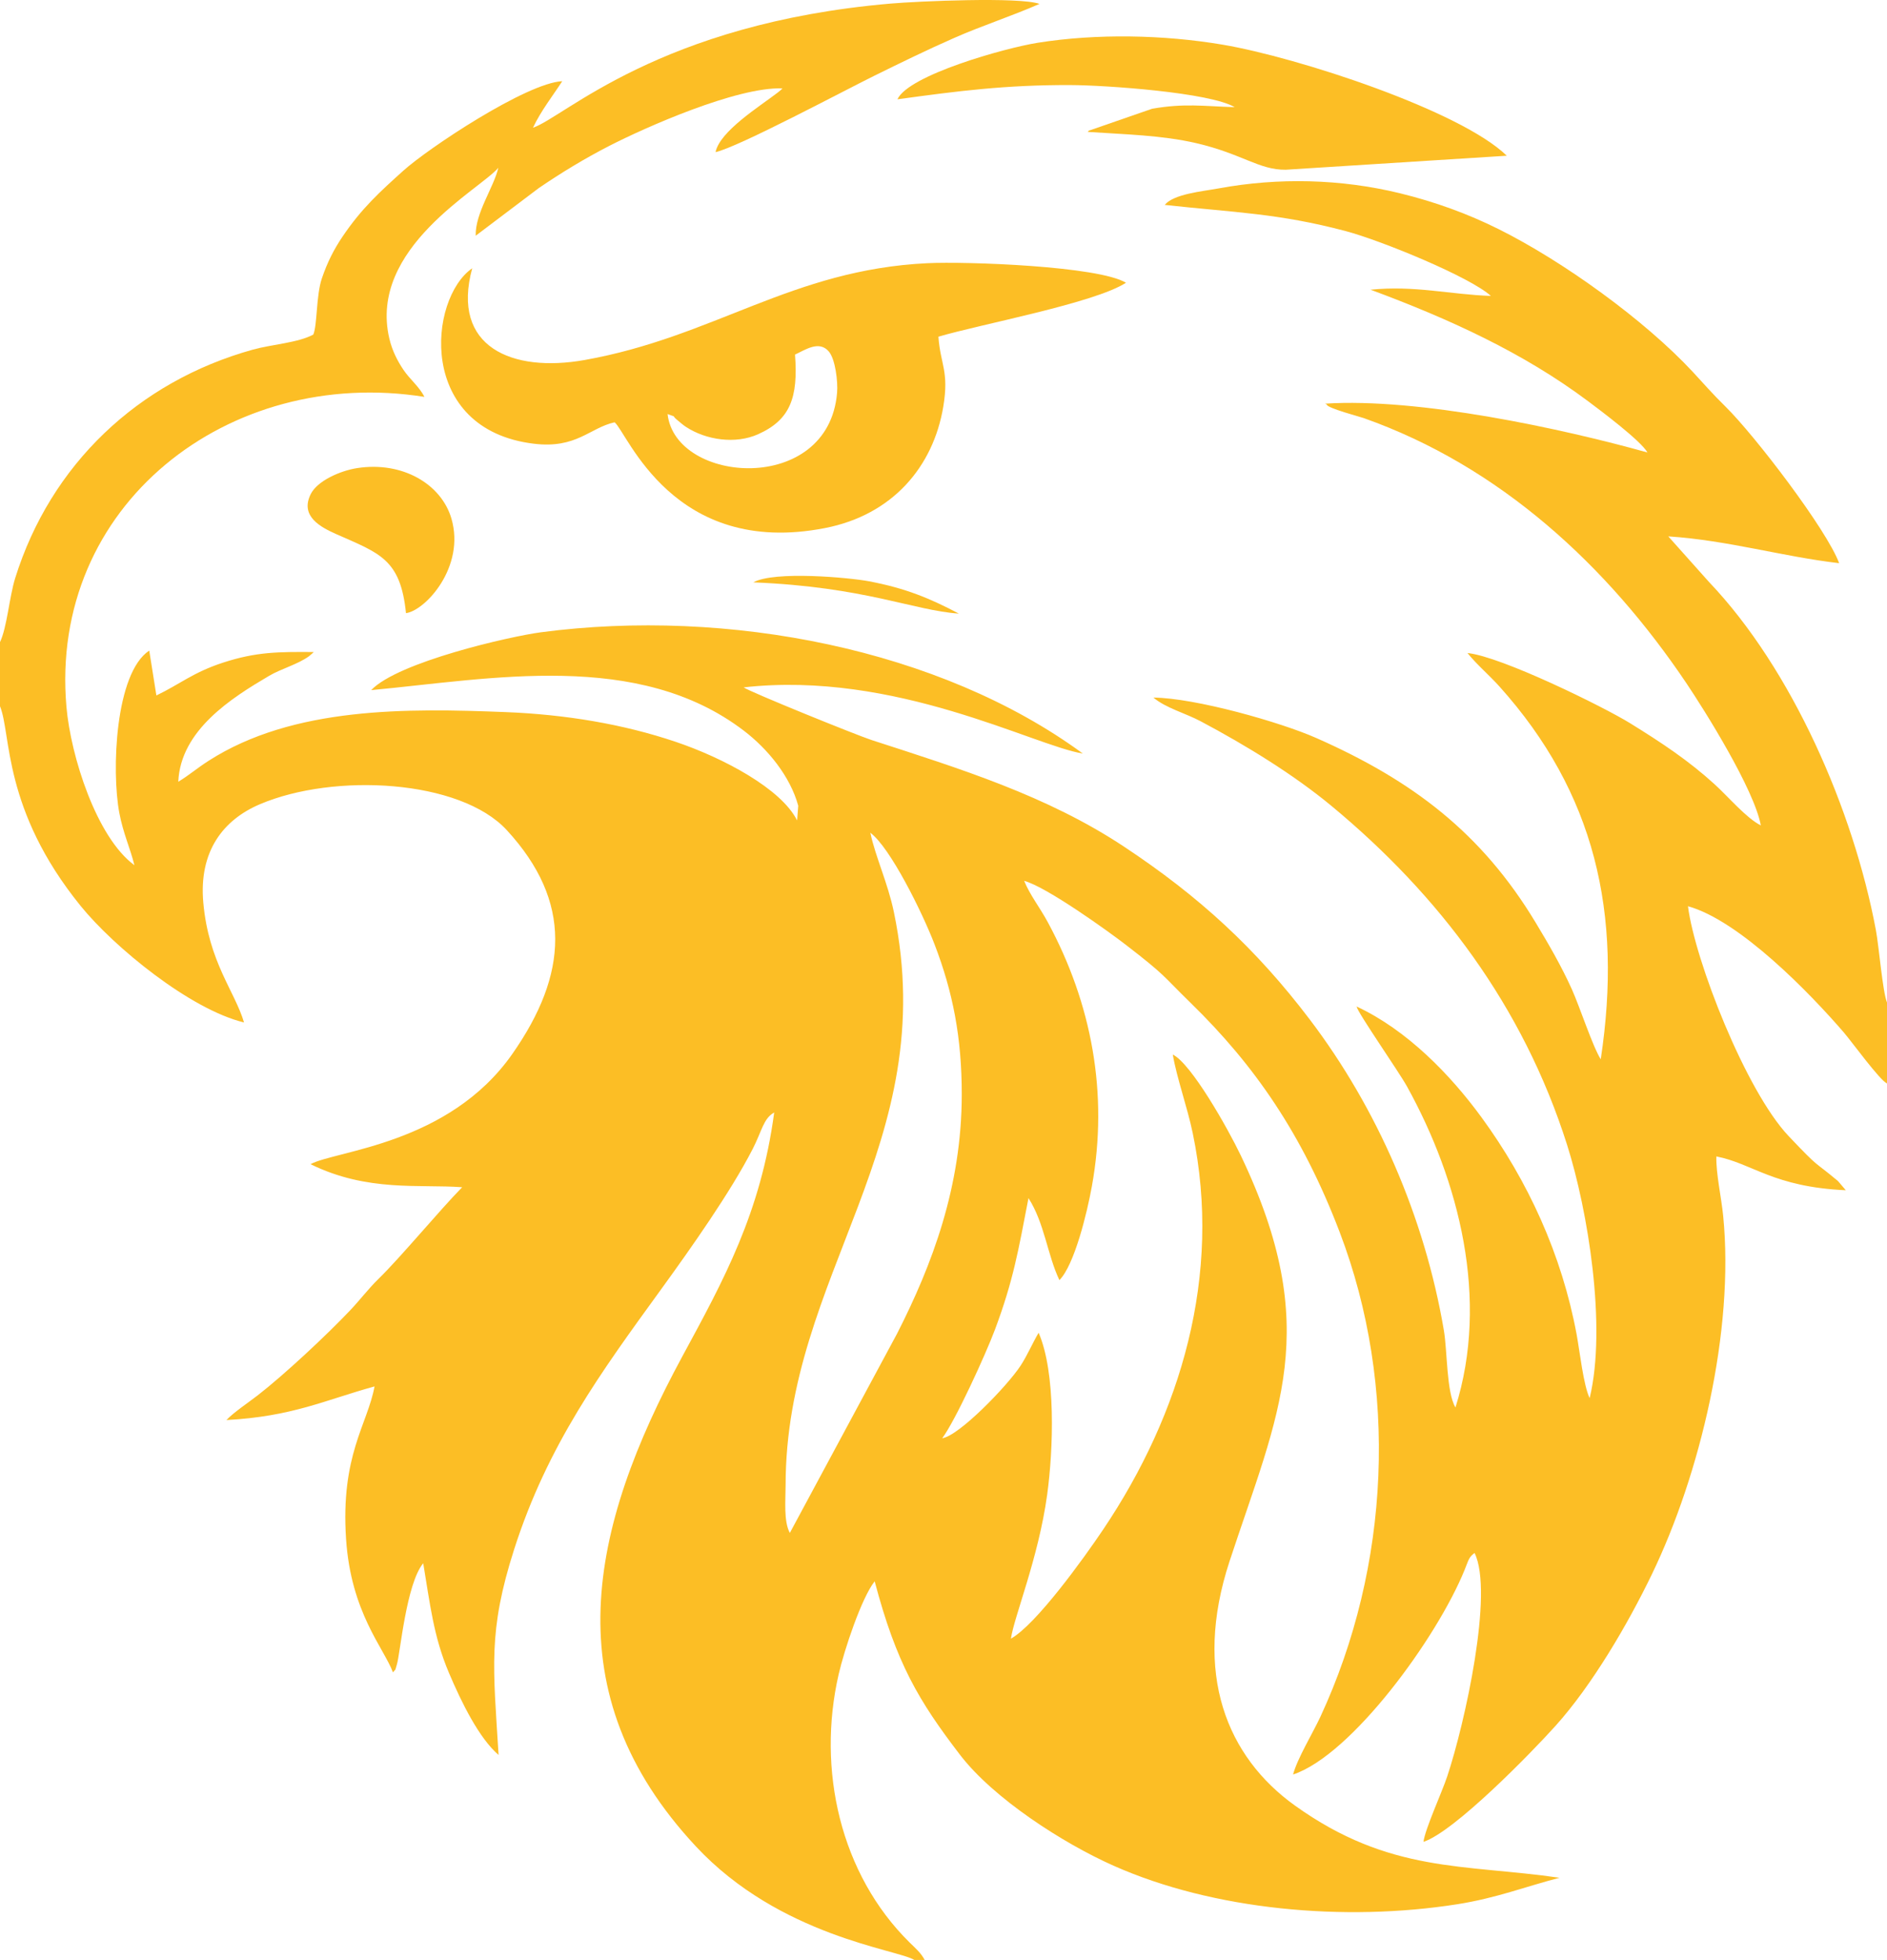 <?xml version="1.0" encoding="UTF-8"?>
<!DOCTYPE svg PUBLIC "-//W3C//DTD SVG 1.1//EN" "http://www.w3.org/Graphics/SVG/1.1/DTD/svg11.dtd">
<!-- Creator: CorelDRAW Standard 2021 (64-Bit) -->
<svg xmlns="http://www.w3.org/2000/svg" xml:space="preserve" width="246.944mm" height="256.42mm" version="1.1" style="shape-rendering:geometricPrecision; text-rendering:geometricPrecision; image-rendering:optimizeQuality; fill-rule:evenodd; clip-rule:evenodd"
viewBox="0 0 11790.15 12242.54"
 xmlns:xlink="http://www.w3.org/1999/xlink"
 xmlns:xodm="http://www.corel.com/coreldraw/odm/2003">
 <defs>
  <style type="text/css">
   <![CDATA[
    .fil0 {fill:#FCBE25}
   ]]>
  </style>
 </defs>
 <g id="Capa_x0020_1">
  <g id="_1875761764672">
   <path class="fil0" d="M6009.16 6835.91c0,-356.1 -55.54,-639.47 -170.16,-937.64 -77.03,-200.4 -277.24,-604.9 -401.08,-696.62 32.67,153.13 109.02,312.4 147.09,495.16 302.34,1451.61 -676.47,2264.81 -676.47,3581.34 0,90.48 -13.17,224.75 26.48,297.08l669.86 -1244.61c219.18,-429.92 404.27,-918.55 404.27,-1494.72zm5780.99 -573.58l0 504.94c-43.56,-16.93 -220.75,-261.3 -269.7,-318.11 -212.4,-246.54 -651.48,-699.15 -973.86,-788.52 42.99,339.35 361.91,1154.25 629.01,1435.84 203.18,214.2 146.95,145.5 308.41,280.93l48.8 57.3c-454.19,-20.76 -581.4,-166.88 -808.84,-211.25 -2.92,105.19 31.18,256.05 42.53,370.31 71.51,720.07 -145.59,1618.23 -444.43,2237.81 -152.06,315.26 -374.59,694.43 -601.9,947.52 -151.9,169.12 -633.5,662.95 -826.25,725.73 10.75,-82.03 114.18,-305.76 148.64,-409.28 110,-330.49 291.74,-1150.01 170.59,-1395.14 -36.24,27.58 -35.57,40.08 -61.89,105.06 -171.88,424.23 -706.28,1157.11 -1071.98,1278.87 26.44,-100.35 123.24,-258.58 170.71,-360.85 436.55,-940.48 488.85,-2062.13 120.36,-3027.38 -234.28,-613.69 -532.59,-1042.84 -929.07,-1429.62 -184.26,-179.76 -152.17,-168.26 -408.58,-366.06 -103.71,-80.01 -492.26,-360.29 -633.75,-398.42 37.27,90.5 97.11,164.41 148.53,259.7 272.84,505.61 379.48,1066.94 274.92,1646.96 -30.17,167.37 -109.19,492.77 -203.08,587.52 -75.17,-157.56 -93.21,-356.66 -193.24,-512.28 -63.75,330.24 -94.62,513.78 -208.88,819.93 -58.96,157.98 -250.03,573.89 -330.1,680.02 105.41,-15.14 406.66,-326.38 489.94,-453.66 41.28,-63.08 73.87,-140.11 112.42,-205.32 108.71,249.6 92.38,728.91 53.27,1012.39 -54.88,397.77 -207.31,762.57 -226.15,898.11 155.71,-86.33 452.52,-497.5 577.28,-683.13 483.69,-719.66 743.6,-1585.41 558.6,-2473.82 -34.41,-165.28 -99.03,-341.63 -124.66,-491.2 114.62,55.45 343.05,459.13 424.89,630.34 517.79,1083.24 235.21,1605.14 -70.38,2534.97 -231.09,703.14 -14.73,1221.96 407.63,1524.92 593.08,425.42 1059.15,364.96 1654.32,451.82 -211.94,54.63 -392.95,126.65 -639.23,165.36 -704.08,110.69 -1522.99,37.15 -2148.84,-241.38 -314.86,-140.12 -749.39,-419.71 -958.24,-692.5 -258.44,-337.54 -397.25,-570.38 -532.83,-1083.31 -81.83,102.95 -189.72,427.36 -225.01,580.71 -137.15,595.92 10.15,1248.8 443.6,1675.69 37.79,37.23 69.58,63.48 93.85,108.68l-65.08 0c-102.62,-65.48 -839.28,-146.01 -1364.76,-709.61 -892.97,-957.74 -666.31,-1986.41 -84.02,-3060.96 259.68,-479.21 489.27,-895.39 573.66,-1522.87 -67.5,37.33 -75.78,113.44 -134.48,227.95 -138.25,269.71 -388.1,622.83 -571.84,876.15 -374.77,516.71 -709.31,971.38 -918.62,1624.93 -164.5,513.63 -130.22,738.11 -97.2,1284 -122.13,-105.14 -231.31,-326.93 -310.4,-513.48 -96.31,-227.18 -117.62,-429.23 -160.44,-683.88 -106.16,128.2 -143.81,563.34 -164.2,630.86 -15.6,51.66 -2.79,21.64 -24.76,50.87 -58.33,-154.45 -262.58,-374.47 -293.1,-832.7 -34.94,-524.48 133.97,-715.74 177.97,-953.71 -311.57,85.96 -512.8,187.91 -925.4,210.04 44.06,-47.07 136.97,-109.16 195.21,-154.25 165.27,-127.95 433.64,-378.64 579.34,-532.76 62.89,-66.53 111.71,-132.57 175.75,-194.98 139.54,-136.01 380.01,-427.07 522.53,-572.14 -265.24,-20.1 -591.42,31.3 -947.42,-144.18 157.14,-85.24 864.13,-122.02 1260.57,-688.18 349.18,-498.66 377.45,-951.19 -34.33,-1398.29 -291.75,-316.77 -1078.5,-359.25 -1542.67,-161.79 -228.61,97.25 -382.45,293.38 -353.56,614.76 33.43,371.8 197.51,554.67 254.39,748.36 -337.48,-81.94 -812.2,-470.53 -1021.01,-728.16 -489.46,-603.92 -432.22,-1073.59 -503.66,-1247.1l0 -400.5c43.92,-91.95 58.34,-282.65 94.84,-399.56 221.57,-709.72 767.37,-1227.64 1484.38,-1427.33 118.47,-32.99 281.41,-42.22 378.36,-94.08 25.29,-58.99 17.28,-243.93 53.4,-350.73 34.72,-102.66 76.47,-182.99 128.08,-259.61 121.46,-180.29 236.69,-283.02 379.39,-412.03 158.33,-143.15 773,-550.17 994.6,-560.42 -54.19,84.05 -134.87,187.41 -182.78,290.48 194.66,-64.29 786.74,-650.79 2235.13,-775.37 168.4,-14.49 804.81,-42.92 929.54,2.07 -173.98,76.4 -355.36,134.66 -530.2,211.33 -170.34,74.7 -336.78,156.29 -502.96,237.99 -181.41,89.2 -848.43,445.3 -990.91,476.57 26.29,-130.99 277.64,-286.59 388.81,-372.42 16.93,-13.07 18.09,-14.52 29.46,-25.71 -284.82,-10.8 -859.9,245.06 -1079.8,357.84 -157.85,80.95 -301.6,168.67 -442.57,264.62l-394.51 297.86c-3.87,-141.7 112.94,-301.64 141.39,-424.47 -111.39,134.16 -813.6,500.02 -681.19,1066.27 17.43,74.53 50.01,139.02 88.64,196.3 40.46,60 99.25,105.26 130.67,168.56 -1222.77,-194.34 -2347.86,677.12 -2236.43,1938.24 26.88,304.2 186.84,812.9 424.43,986.94 -27,-109.1 -69.73,-197.49 -94.07,-325.77 -49.88,-262.83 -26.19,-874.31 186.84,-1014.72l44.57 280.29c144.66,-68.93 228.61,-143.95 417.47,-205.36 205.76,-66.9 343.84,-67.63 565.51,-65.89 -2.96,3.29 -7.27,7.36 -9.51,9.25l-19.82 17.03c-72.93,52.3 -172.28,77.09 -250.04,122.88 -230.57,135.77 -552.51,337.54 -566.75,661.14 69.15,-41.82 113.42,-82.12 188.52,-130.34 529.84,-340.17 1243.21,-329.01 1856.83,-304.71 375.49,14.87 735.17,75.2 1062.45,185.62 298.13,100.59 660.28,293.38 758.66,491.21l7.1 -91.97c-50.47,-184.55 -190.94,-355.24 -340.43,-469.16 -661.18,-503.85 -1573.42,-323.87 -2327.79,-252.98 165.73,-175.37 867.68,-336 1061.82,-361.54 1166.42,-153.45 2494.17,104.56 3384.38,757.59 -305.52,-48.57 -1171.45,-519.95 -2119.05,-413.22 36.09,27.22 706.9,299 801.06,329.53 552.96,179.28 1093.24,346.15 1574.68,664.75 468.59,310.09 824.18,636.17 1160.61,1079.15 421.26,554.68 718.25,1235.21 838.51,1942.24 22.43,131.93 15.78,386.48 72.55,482.27 212.68,-675 23.54,-1415.6 -302.73,-2004.99 -53.02,-95.78 -307.33,-459.13 -315.15,-499.67 316.62,147.41 586.99,427.58 779.94,691.41 290.7,397.49 502.2,857.74 594.92,1356.43 19.24,103.47 42.79,319.38 81.46,398.41 107.77,-445.38 -11.05,-1172.91 -141.14,-1582.48 -275.28,-866.7 -800.1,-1560.03 -1471.51,-2116.18 -235.63,-195.18 -531.03,-377 -818.1,-529.36 -95.94,-50.91 -217.74,-82.34 -294.96,-147.95 264.65,3.02 794.81,154.22 1016.31,252.06 602.35,266.05 1033.91,592.37 1372.2,1153.91 78.67,130.58 158.61,267.29 225.38,414.85 49.98,110.45 129.7,356.92 181.07,438.54 138.66,-914.36 -38.94,-1666.96 -632.5,-2328.04 -66.72,-74.31 -141.5,-136.4 -200.09,-209.52 211.51,21.54 850.36,336.05 1015.71,438.23 199.15,123.08 365.77,233.69 528.11,381.4 87.29,79.42 198.12,211.58 289.08,257.23 -41.8,-226.43 -352.23,-720.55 -465.66,-889.15 -492.85,-732.52 -1163.83,-1354.47 -2016.52,-1655.48 -19.55,-6.9 -221.12,-60.83 -228.76,-82.17 -2.08,-5.8 -7.96,-4.92 -11.75,-7.66 584.46,-37.95 1481.85,155.99 2014.37,304.98 -42.01,-74.05 -294.37,-262.9 -371.39,-320.52 -405.46,-303.29 -867.77,-514.25 -1358.95,-696.28 279.31,-27.73 493.03,29.67 751.97,38.91 -130.45,-118.63 -684.17,-345.78 -907.08,-404.98 -419.82,-111.49 -698.56,-116.33 -1130.81,-163.51 55.76,-68.59 236.02,-84.63 335.56,-102.97 375.33,-69.15 765.42,-59.59 1132.79,29.84 223.44,54.39 427.09,129.4 617.47,224.13 400.6,199.34 911.02,566.55 1213.59,891.9 74.24,79.82 117.28,131.16 204.09,216.58 184.41,181.46 634.02,770.41 710.3,978.36 -355.32,-41.34 -693.06,-142.73 -1067.57,-167.49l254.84 285.33c519.06,544.95 901.87,1424.79 1042.33,2173.9 19.47,103.86 41.67,383.29 69.52,452.79z"/>
   <path class="fil0" d="M4967.3 2214.86c20.38,268.22 -29.38,407.56 -230.82,497.66 -141.98,63.51 -324.36,36.01 -449.63,-45.4 -20.88,-13.57 -33.13,-25.57 -46.95,-36.54 -55.78,-44.32 1.28,-18.3 -68.88,-44.26 49.1,437.4 1005.08,508.29 1059.07,-132.29 6.04,-71.7 -11.04,-210.53 -51.33,-258.14 -60.85,-71.91 -148.26,-10.03 -211.46,18.97zm-2016.82 -539.13c-134.69,493.25 250.69,653.44 701.85,573.08 810.48,-144.36 1294.1,-564.13 2141.63,-604.77 245.58,-11.78 1068.89,17.64 1241.28,122.11 -197.16,127.44 -902.86,257.66 -1171.96,336.94 12.49,175.06 67.58,214.36 30.51,436.76 -62.55,375.22 -316.74,676.07 -738.42,758.51 -951.33,185.98 -1234.95,-595.29 -1315.16,-660.52 -155.65,34.23 -237.8,166.05 -504.14,133.89 -733.49,-88.58 -659.74,-906.43 -385.6,-1096z"/>
   <path class="fil0" d="M9414.41 972.74l-1380.45 87.41c-167,2.35 -273.11,-99.49 -559.16,-165.81 -218.48,-50.65 -449.2,-54.71 -678.16,-70.42 3.32,-3.22 8.65,-12.37 10.5,-9.08l390.95 -135.45c202.31,-35.52 319.73,-16.02 516.46,-9.96 -154.36,-91.86 -806.12,-137.36 -1027.85,-138.1 -400.82,-1.33 -700.12,36.74 -1079.41,89.01 67.92,-150.74 669.84,-320.22 876,-353.1 368.03,-58.69 787.51,-50.58 1155.99,11.81 471.59,79.86 1486.35,412.36 1775.14,693.67z"/>
   <path class="fil0" d="M2536.63 3830.01c-34.08,-338.65 -165.25,-373.76 -435.07,-493.45 -96.21,-42.68 -230,-111.18 -159.82,-250.81 41.4,-82.37 184.12,-145.69 290.99,-162 283.62,-43.29 525.38,101.17 587.94,315.92 87.5,300.39 -161.53,573.3 -284.03,590.34z"/>
   <path class="fil0" d="M5991.02 3832.81c-283.23,-19.37 -586.81,-167.16 -1284.32,-195.17 131.39,-73.24 600.66,-29.75 721.3,-7.01 230.63,43.48 383.19,107.27 563.02,202.18z"/>
  </g>
 </g>
</svg>
